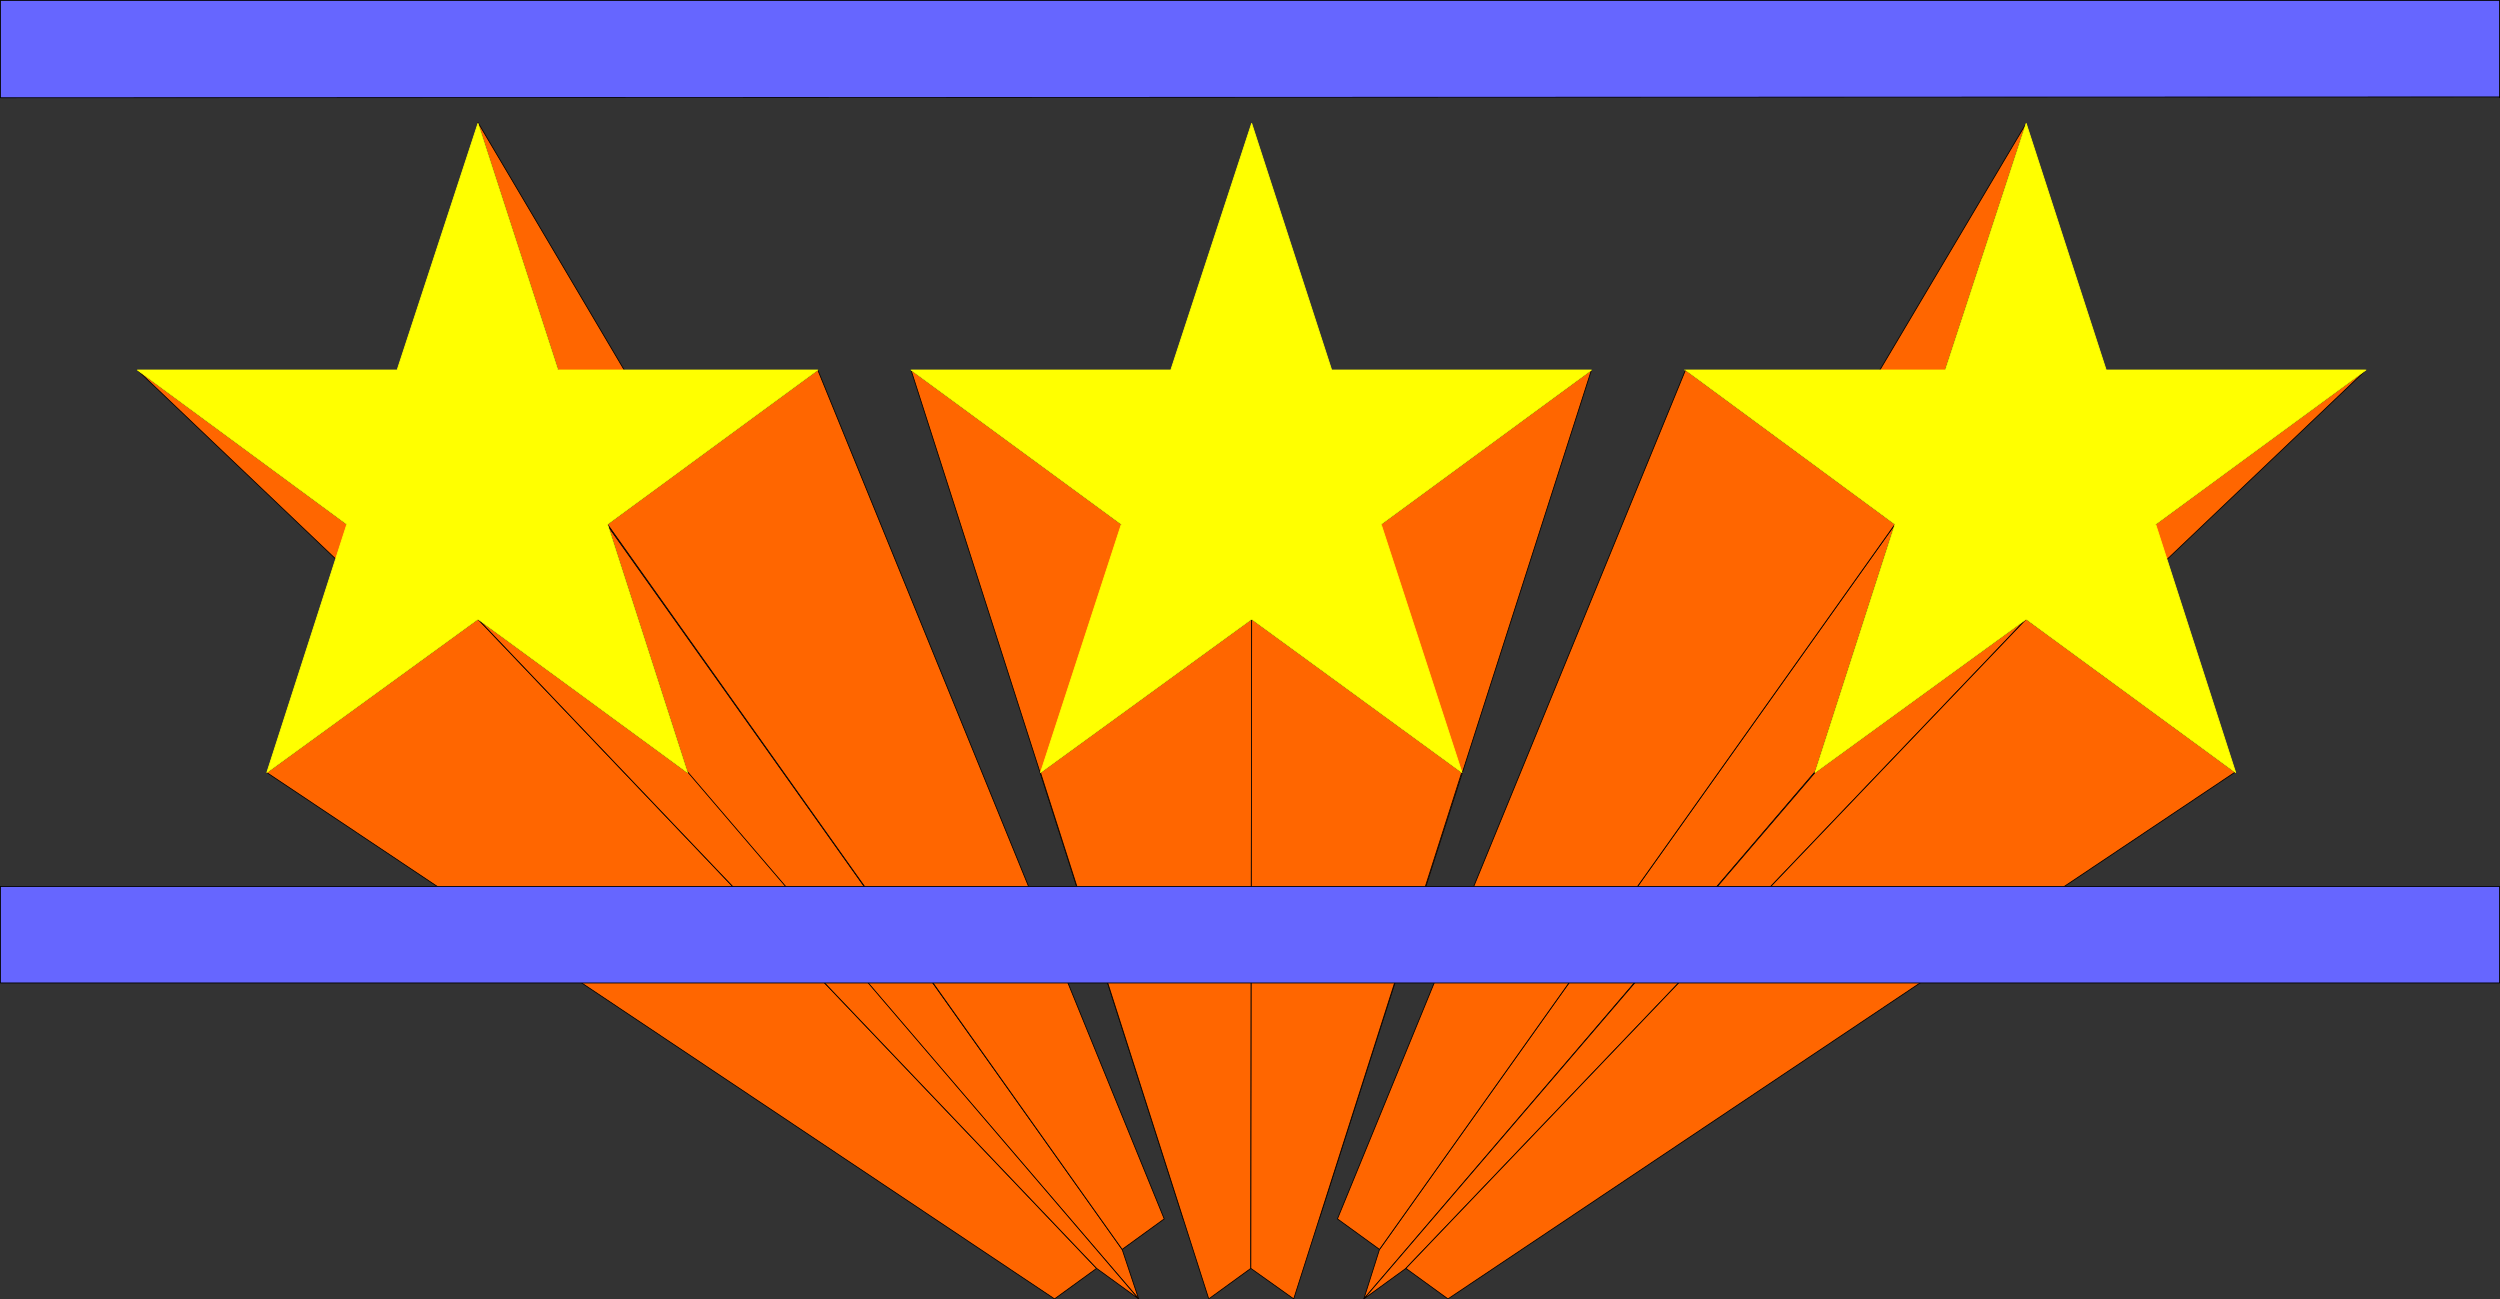 <?xml version="1.0" encoding="UTF-8" standalone="no"?>
<svg
   version="1.0"
   width="129.595mm"
   height="67.354mm"
   id="svg42"
   sodipodi:docname="Stars 01.wmf"
   xmlns:inkscape="http://www.inkscape.org/namespaces/inkscape"
   xmlns:sodipodi="http://sodipodi.sourceforge.net/DTD/sodipodi-0.dtd"
   xmlns="http://www.w3.org/2000/svg"
   xmlns:svg="http://www.w3.org/2000/svg">
  <rect width="100%" height="100%" fill="#333333" stroke="none"/>
  <sodipodi:namedview
     id="namedview42"
     pagecolor="#ffffff"
     bordercolor="#000000"
     borderopacity="0.25"
     inkscape:showpageshadow="2"
     inkscape:pageopacity="0.0"
     inkscape:pagecheckerboard="0"
     inkscape:deskcolor="#d1d1d1"
     inkscape:document-units="mm" />
  <defs
     id="defs1">
    <pattern
       id="WMFhbasepattern"
       patternUnits="userSpaceOnUse"
       width="6"
       height="6"
       x="0"
       y="0" />
  </defs>
  <path
     style="fill:#ff6600;fill-opacity:1;fill-rule:evenodd;stroke:none"
     d="M 67.953,102.716 209.676,244.789 201.434,238.809 26.906,72.491 Z"
     id="path1" />
  <path
     style="fill:none;stroke:#000000;stroke-width:0.162px;stroke-linecap:round;stroke-linejoin:round;stroke-miterlimit:4;stroke-dasharray:none;stroke-opacity:1"
     d="M 67.953,102.716 209.676,244.789 201.434,238.809 26.906,72.491 67.953,102.716 v 0"
     id="path2" />
  <path
     style="fill:#ff6600;fill-opacity:1;fill-rule:evenodd;stroke:none"
     d="M 93.647,121.304 214.847,248.507 206.605,254.487 52.278,151.367 93.647,121.304 Z"
     id="path3" />
  <path
     style="fill:none;stroke:#000000;stroke-width:0.162px;stroke-linecap:round;stroke-linejoin:round;stroke-miterlimit:4;stroke-dasharray:none;stroke-opacity:1"
     d="M 93.647,121.304 214.847,248.507 206.605,254.487 52.278,151.367 93.647,121.304 v 0"
     id="path4" />
  <path
     style="fill:#ff6600;fill-opacity:1;fill-rule:evenodd;stroke:none"
     d="M 93.647,24.002 214.847,229.111 217.917,238.809 109.322,72.491 93.647,24.164 v 0 z"
     id="path5" />
  <path
     style="fill:none;stroke:#000000;stroke-width:0.162px;stroke-linecap:round;stroke-linejoin:round;stroke-miterlimit:4;stroke-dasharray:none;stroke-opacity:1"
     d="M 93.647,24.002 214.847,229.111 217.917,238.809 109.322,72.491 93.647,24.164 v 0"
     id="path6" />
  <path
     style="fill:#ff6600;fill-opacity:1;fill-rule:evenodd;stroke:none"
     d="m 118.857,102.716 101,142.073 3.232,9.698 -88.395,-103.12 -15.675,-48.651 v 0 z"
     id="path7" />
  <path
     style="fill:none;stroke:#000000;stroke-width:0.162px;stroke-linecap:round;stroke-linejoin:round;stroke-miterlimit:4;stroke-dasharray:none;stroke-opacity:1"
     d="m 118.857,102.716 101,142.073 3.232,9.698 -88.395,-103.12 -15.675,-48.651 v 0"
     id="path8" />
  <path
     style="fill:#ff6600;fill-opacity:1;fill-rule:evenodd;stroke:none"
     d="m 134.693,151.205 88.395,103.282 -8.242,-5.98 -121.2,-127.203 41.046,30.063 v 0 z"
     id="path9" />
  <path
     style="fill:none;stroke:#000000;stroke-width:0.162px;stroke-linecap:round;stroke-linejoin:round;stroke-miterlimit:4;stroke-dasharray:none;stroke-opacity:1"
     d="m 134.693,151.205 88.395,103.282 -8.242,-5.98 -121.2,-127.203 41.046,30.063 v 0"
     id="path10" />
  <path
     style="fill:#ff6600;fill-opacity:1;fill-rule:evenodd;stroke:none"
     d="m 160.226,72.491 67.872,166.318 -8.242,5.98 -100.838,-142.073 z"
     id="path11" />
  <path
     style="fill:none;stroke:#000000;stroke-width:0.162px;stroke-linecap:round;stroke-linejoin:round;stroke-miterlimit:4;stroke-dasharray:none;stroke-opacity:1"
     d="m 160.226,72.491 67.872,166.318 -8.242,5.98 -100.838,-142.073 41.208,-30.225 v 0"
     id="path12" />
  <path
     style="fill:#ff6600;fill-opacity:1;fill-rule:evenodd;stroke:none"
     d="m 219.695,102.716 20.362,142.073 -8.242,-5.98 L 178.487,72.491 Z"
     id="path13" />
  <path
     style="fill:none;stroke:#000000;stroke-width:0.162px;stroke-linecap:round;stroke-linejoin:round;stroke-miterlimit:4;stroke-dasharray:none;stroke-opacity:1"
     d="m 219.695,102.716 20.362,142.073 -8.242,-5.98 L 178.487,72.491 219.695,102.716 v 0"
     id="path14" />
  <path
     style="fill:#ff6600;fill-opacity:1;fill-rule:evenodd;stroke:none"
     d="m 245.228,121.304 -0.162,127.203 -8.242,5.98 -32.966,-103.12 41.37,-30.063 z"
     id="path15" />
  <path
     style="fill:none;stroke:#000000;stroke-width:0.162px;stroke-linecap:round;stroke-linejoin:round;stroke-miterlimit:4;stroke-dasharray:none;stroke-opacity:1"
     d="m 245.228,121.304 -0.162,127.203 -8.242,5.98 -32.966,-103.12 41.37,-30.063 v 0"
     id="path16" />
  <path
     style="fill:#ff6600;fill-opacity:1;fill-rule:evenodd;stroke:none"
     d="m 311.807,72.491 -53.328,166.318 -8.403,5.98 20.523,-142.073 z"
     id="path17" />
  <path
     style="fill:none;stroke:#000000;stroke-width:0.162px;stroke-linecap:round;stroke-linejoin:round;stroke-miterlimit:4;stroke-dasharray:none;stroke-opacity:1"
     d="m 311.807,72.491 -53.328,166.318 -8.403,5.98 20.523,-142.073 41.208,-30.225 v 0"
     id="path18" />
  <path
     style="fill:#ff6600;fill-opacity:1;fill-rule:evenodd;stroke:none"
     d="m 286.436,151.205 -32.966,103.282 -8.403,-5.98 0.162,-127.203 41.208,30.063 v 0 z"
     id="path19" />
  <path
     style="fill:none;stroke:#000000;stroke-width:0.162px;stroke-linecap:round;stroke-linejoin:round;stroke-miterlimit:4;stroke-dasharray:none;stroke-opacity:1"
     d="m 286.436,151.205 -32.966,103.282 -8.403,-5.98 0.162,-127.203 41.208,30.063 v 0"
     id="path20" />
  <path
     style="fill:#ff6600;fill-opacity:1;fill-rule:evenodd;stroke:none"
     d="m 355.6,151.205 -88.395,103.282 3.07,-9.698 101,-142.073 -15.675,48.651 v 0 z"
     id="path21" />
  <path
     style="fill:none;stroke:#000000;stroke-width:0.162px;stroke-linecap:round;stroke-linejoin:round;stroke-miterlimit:4;stroke-dasharray:none;stroke-opacity:1"
     d="m 355.6,151.205 -88.395,103.282 3.07,-9.698 101,-142.073 -15.675,48.651 v 0"
     id="path22" />
  <path
     style="fill:#ff6600;fill-opacity:1;fill-rule:evenodd;stroke:none"
     d="m 381.133,72.491 -108.918,166.318 3.232,-9.698 121.523,-204.947 z"
     id="path23" />
  <path
     style="fill:none;stroke:#000000;stroke-width:0.162px;stroke-linecap:round;stroke-linejoin:round;stroke-miterlimit:4;stroke-dasharray:none;stroke-opacity:1"
     d="m 381.133,72.491 -108.918,166.318 3.232,-9.698 121.523,-204.947 -15.837,48.327 v 0"
     id="path24" />
  <path
     style="fill:#ff6600;fill-opacity:1;fill-rule:evenodd;stroke:none"
     d="M 371.276,102.716 270.276,244.789 262.034,238.809 330.229,72.491 Z"
     id="path25" />
  <path
     style="fill:none;stroke:#000000;stroke-width:0.162px;stroke-linecap:round;stroke-linejoin:round;stroke-miterlimit:4;stroke-dasharray:none;stroke-opacity:1"
     d="m 371.276,102.716 -101,142.073 -8.242,-5.98 68.195,-166.318 41.046,30.225 v 0"
     id="path26" />
  <path
     style="fill:#ff6600;fill-opacity:1;fill-rule:evenodd;stroke:none"
     d="M 396.97,121.304 275.447,248.507 267.205,254.487 355.6,151.367 396.97,121.304 Z"
     id="path27" />
  <path
     style="fill:none;stroke:#000000;stroke-width:0.162px;stroke-linecap:round;stroke-linejoin:round;stroke-miterlimit:4;stroke-dasharray:none;stroke-opacity:1"
     d="m 396.97,121.304 -121.523,127.203 -8.242,5.98 88.395,-103.12 41.37,-30.063 v 0"
     id="path28" />
  <path
     style="fill:#ff6600;fill-opacity:1;fill-rule:evenodd;stroke:none"
     d="m 463.549,72.491 -174.689,166.318 -8.403,5.98 141.885,-142.073 41.208,-30.225 z"
     id="path29" />
  <path
     style="fill:none;stroke:#000000;stroke-width:0.162px;stroke-linecap:round;stroke-linejoin:round;stroke-miterlimit:4;stroke-dasharray:none;stroke-opacity:1"
     d="m 463.549,72.491 -174.689,166.318 -8.403,5.98 141.885,-142.073 41.208,-30.225 v 0"
     id="path30" />
  <path
     style="fill:#ff6600;fill-opacity:1;fill-rule:evenodd;stroke:none"
     d="M 438.016,151.205 283.688,254.487 l -8.242,-5.98 121.523,-127.203 41.046,30.063 v 0 z"
     id="path31" />
  <path
     style="fill:none;stroke:#000000;stroke-width:0.162px;stroke-linecap:round;stroke-linejoin:round;stroke-miterlimit:4;stroke-dasharray:none;stroke-opacity:1"
     d="M 438.016,151.205 283.688,254.487 l -8.242,-5.98 121.523,-127.203 41.046,30.063 v 0"
     id="path32" />
  <path
     style="fill:#ffff00;fill-opacity:1;fill-rule:evenodd;stroke:none"
     d="m 26.906,72.491 h 50.904 l 15.837,-48.327 15.675,48.327 h 50.904 l -41.208,30.225 15.675,48.651 -41.046,-30.063 -41.37,30.063 15.675,-48.651 z"
     id="path33" />
  <path
     style="fill:#ffff00;fill-opacity:1;fill-rule:evenodd;stroke:none"
     d="m 178.487,72.491 h 50.904 l 15.837,-48.327 15.675,48.327 h 50.904 l -41.208,30.225 15.837,48.651 -41.208,-30.063 -41.37,30.063 15.837,-48.651 z"
     id="path34" />
  <path
     style="fill:#ffff00;fill-opacity:1;fill-rule:evenodd;stroke:none"
     d="m 330.068,72.491 h 51.066 l 15.837,-48.327 15.675,48.327 h 50.904 l -41.208,30.225 15.675,48.651 -41.046,-30.063 -41.37,30.063 15.675,-48.651 -41.046,-30.225 v 0 z"
     id="path35" />
  <path
     style="fill:none;stroke:#ffff00;stroke-width:0.162px;stroke-linecap:round;stroke-linejoin:round;stroke-miterlimit:4;stroke-dasharray:none;stroke-opacity:1"
     d="m 26.906,72.491 h 50.904 l 15.837,-48.327 15.675,48.327 h 50.904 L 119.018,102.716 134.693,151.367 93.647,121.304 52.278,151.367 67.953,102.716 26.906,72.491"
     id="path36" />
  <path
     style="fill:none;stroke:#ffff00;stroke-width:0.162px;stroke-linecap:round;stroke-linejoin:round;stroke-miterlimit:4;stroke-dasharray:none;stroke-opacity:1"
     d="m 178.487,72.491 h 50.904 l 15.837,-48.327 15.675,48.327 h 50.904 l -41.208,30.225 15.837,48.651 -41.208,-30.063 -41.37,30.063 15.837,-48.651 L 178.487,72.491"
     id="path37" />
  <path
     style="fill:none;stroke:#ffff00;stroke-width:0.162px;stroke-linecap:round;stroke-linejoin:round;stroke-miterlimit:4;stroke-dasharray:none;stroke-opacity:1"
     d="m 330.068,72.491 h 51.066 l 15.837,-48.327 15.675,48.327 h 50.904 l -41.208,30.225 15.675,48.651 -41.046,-30.063 -41.37,30.063 15.675,-48.651 -41.046,-30.225"
     id="path38" />
  <path
     style="fill:#6666ff;fill-opacity:1;fill-rule:evenodd;stroke:none"
     d="M 489.728,18.992 0.081,19.153 V 0.081 H 489.728 v 19.072 0 z"
     id="path39" />
  <path
     style="fill:none;stroke:#000000;stroke-width:0.162px;stroke-linecap:round;stroke-linejoin:round;stroke-miterlimit:4;stroke-dasharray:none;stroke-opacity:1"
     d="M 489.728,18.992 0.081,19.153 V 0.081 H 489.728 v 19.072 0"
     id="path40" />
  <path
     style="fill:#6666ff;fill-opacity:1;fill-rule:evenodd;stroke:none"
     d="M 489.728,192.583 H 0.081 V 173.672 H 489.728 Z"
     id="path41" />
  <path
     style="fill:none;stroke:#000000;stroke-width:0.162px;stroke-linecap:round;stroke-linejoin:round;stroke-miterlimit:4;stroke-dasharray:none;stroke-opacity:1"
     d="M 489.728,192.583 H 0.081 V 173.672 H 489.728 v 18.911 0"
     id="path42" />
</svg>
